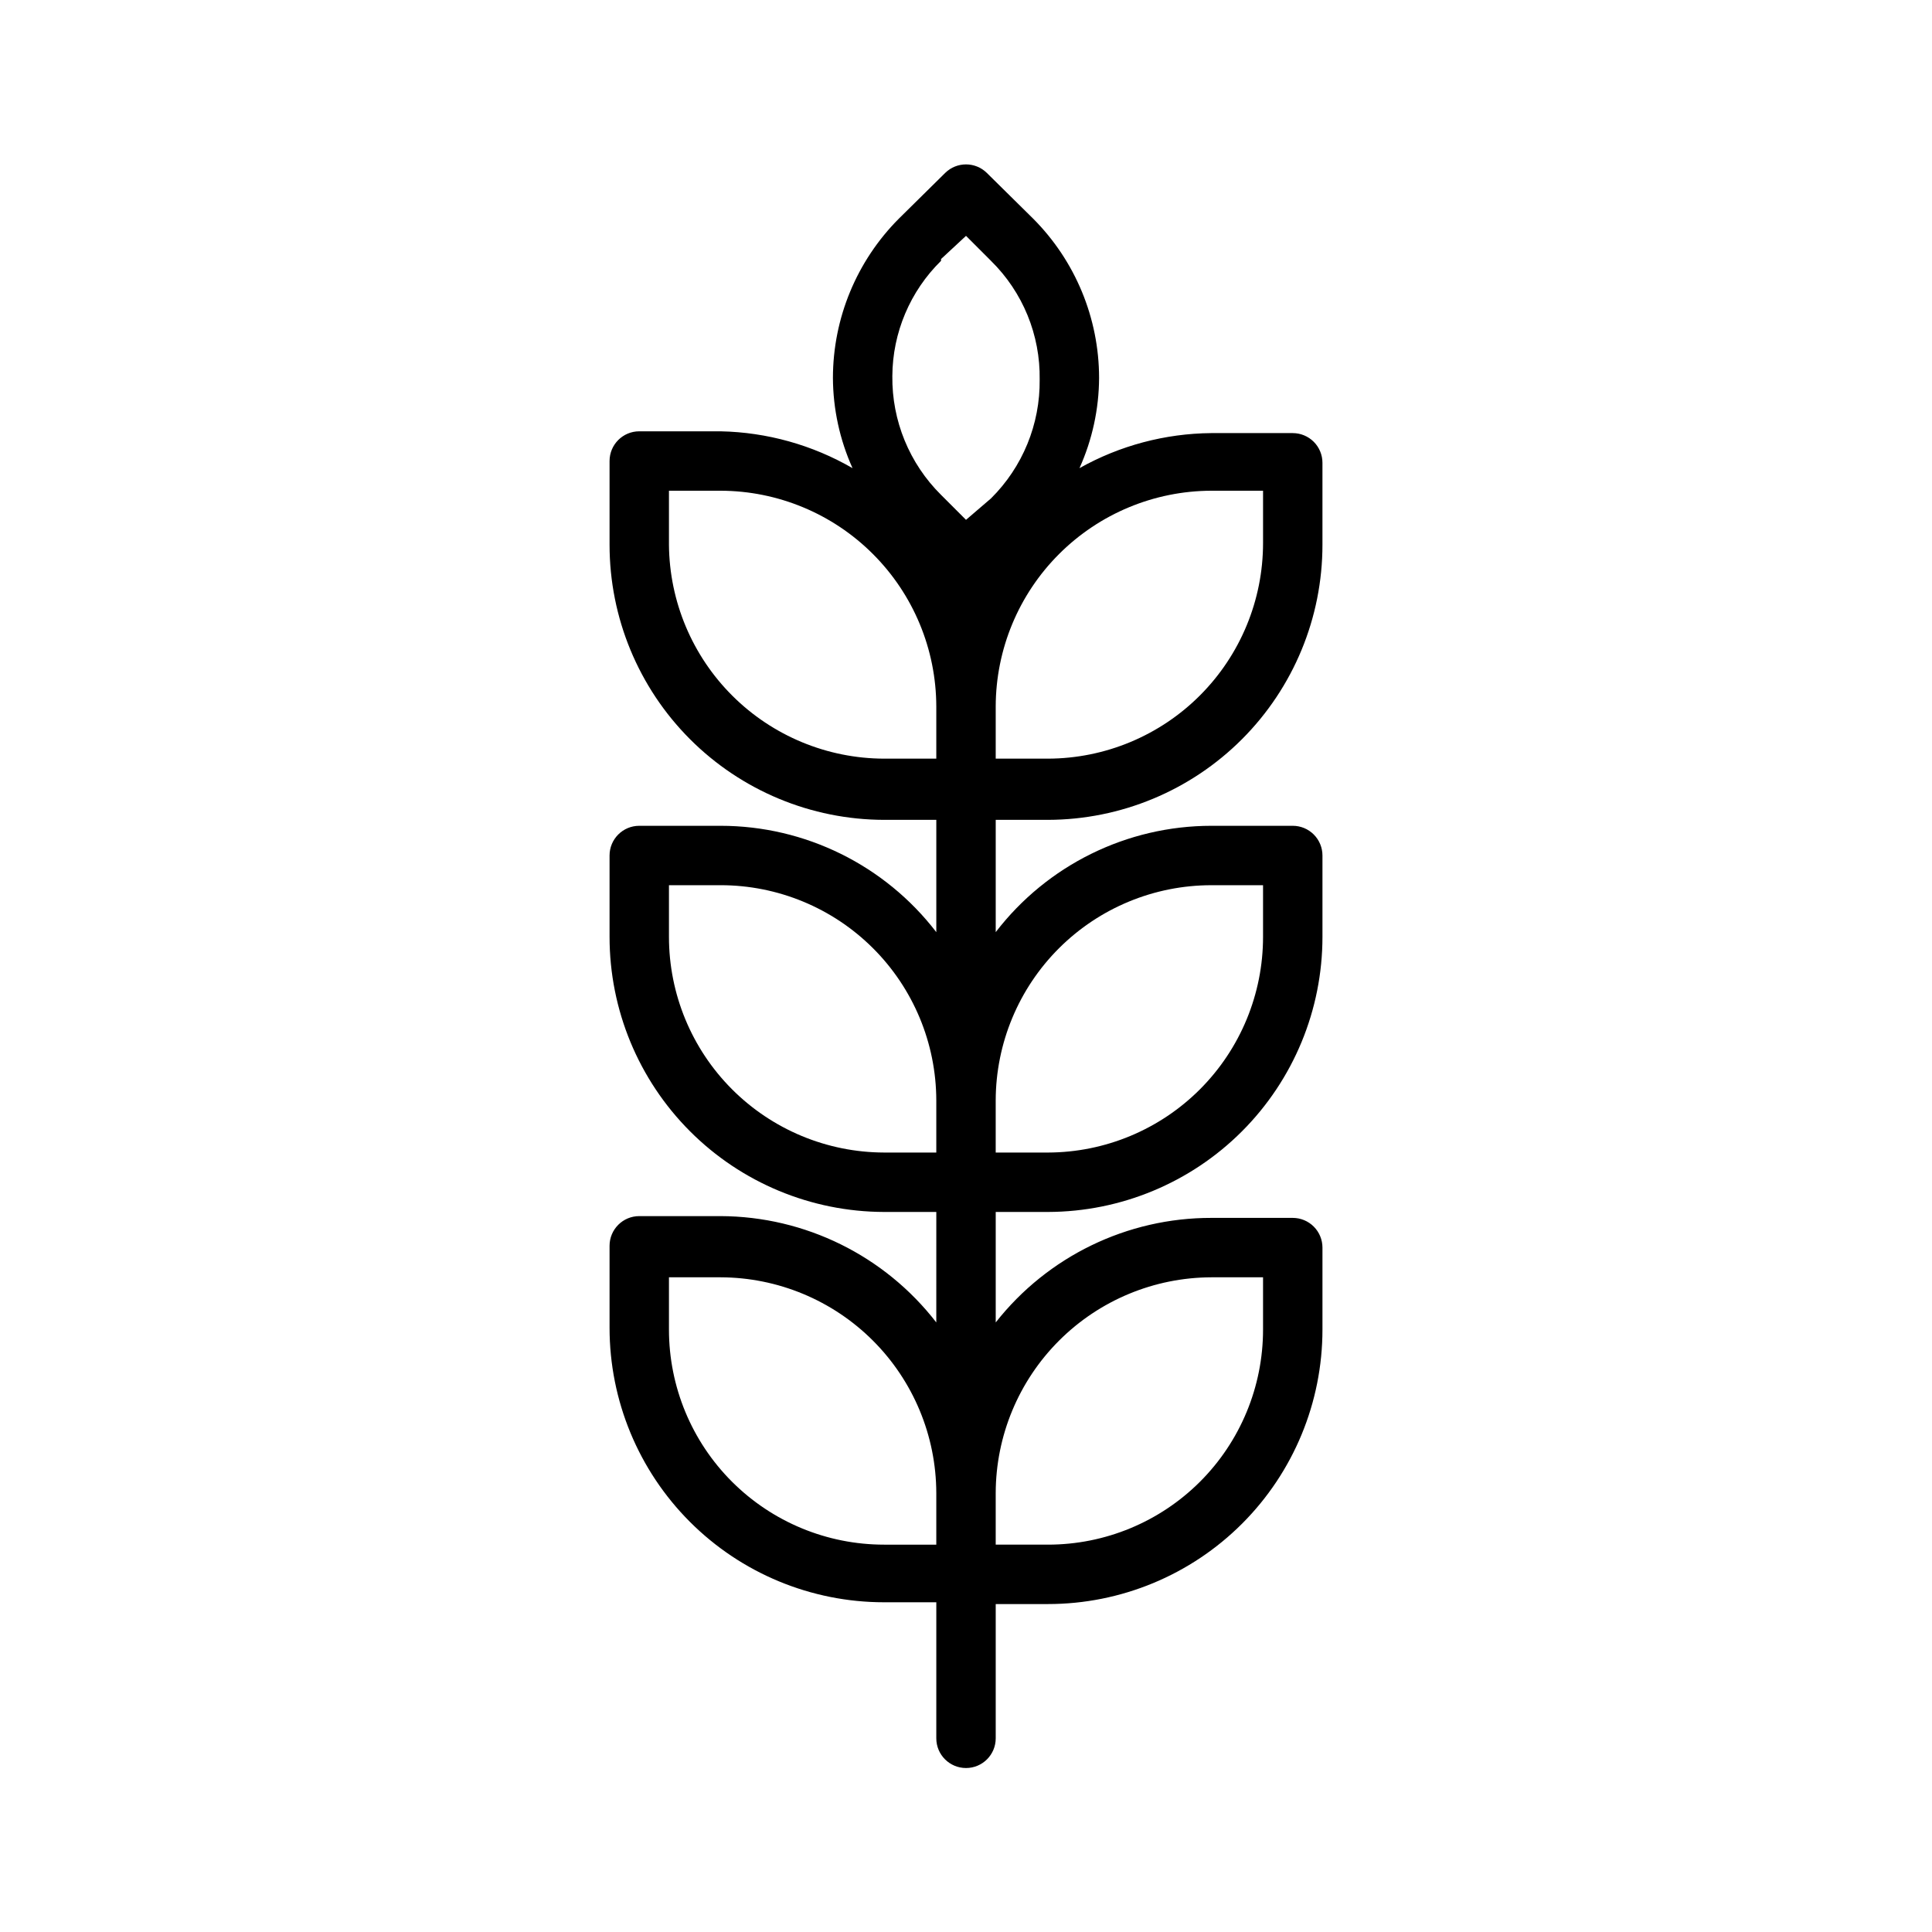 <?xml version="1.0" encoding="UTF-8"?>
<!-- Uploaded to: SVG Repo, www.svgrepo.com, Generator: SVG Repo Mixer Tools -->
<svg fill="#000000" width="800px" height="800px" version="1.1" viewBox="144 144 512 512" xmlns="http://www.w3.org/2000/svg">
 <path d="m421.73 361.27c19.305-0.043 37.805-7.742 51.441-21.406 13.637-13.668 21.293-32.184 21.293-51.488v-21.73c0-2.086-0.828-4.09-2.305-5.566-1.477-1.473-3.477-2.305-5.566-2.305h-21.57c-12.246 0.105-24.266 3.301-34.949 9.289 3.391-7.523 5.16-15.676 5.195-23.93-0.016-15.824-6.301-30.992-17.477-42.195l-12.281-12.121c-3.059-3-7.957-3-11.02 0l-12.281 12.121c-11.176 11.203-17.457 26.371-17.477 42.195 0.035 8.254 1.809 16.406 5.195 23.93-10.637-6.152-22.66-9.512-34.949-9.762h-21.57c-4.348 0-7.871 3.527-7.871 7.875v22.199c0 19.305 7.656 37.82 21.293 51.488 13.637 13.664 32.137 21.363 51.445 21.406h13.855v29.758l-0.004-0.004c-13.641-17.758-34.758-28.172-57.148-28.18h-21.57c-4.348 0-7.871 3.523-7.871 7.871v21.57c0 19.305 7.656 37.82 21.293 51.488 13.637 13.664 32.137 21.363 51.445 21.406h13.855l-0.004 29.281c-13.688-17.699-34.773-28.098-57.148-28.18h-21.57c-4.348 0-7.871 3.523-7.871 7.871v21.727c0 19.293 7.664 37.793 21.305 51.434s32.141 21.305 51.434 21.305h13.855l-0.004 36.055c0 4.348 3.527 7.871 7.875 7.871s7.871-3.523 7.871-7.871v-35.582h13.855c19.289 0 37.789-7.664 51.434-21.305 13.641-13.641 21.301-32.141 21.301-51.434v-21.727c0-2.086-0.828-4.09-2.305-5.566-1.477-1.477-3.477-2.305-5.566-2.305h-21.57c-22.293-0.031-43.367 10.184-57.148 27.707v-29.281h13.855c19.305-0.043 37.805-7.742 51.441-21.406 13.637-13.668 21.293-32.184 21.293-51.488v-21.57c0-2.09-0.828-4.09-2.305-5.566-1.477-1.477-3.477-2.305-5.566-2.305h-21.57c-22.391 0.008-43.508 10.422-57.148 28.18v-29.754zm56.992-87.223v13.855c0 15.129-6 29.641-16.684 40.355-10.684 10.711-25.18 16.754-40.309 16.793h-13.855v-13.855c0.039-15.145 6.074-29.656 16.785-40.363 10.707-10.711 25.219-16.746 40.363-16.785zm-85.332-61.402 6.613-6.141 6.613 6.613h-0.004c8.438 8.281 13.105 19.664 12.91 31.488 0.141 11.812-4.519 23.172-12.91 31.488l-6.609 5.668-6.613-6.613c-8.391-8.316-13.051-19.676-12.91-31.488 0.062-11.496 4.707-22.488 12.91-30.543zm-72.109 75.73v-14.328h13.699c15.145 0.039 29.656 6.074 40.363 16.785 10.711 10.707 16.746 25.219 16.785 40.363v13.855h-13.855 0.004c-15.051-0.039-29.477-6.016-40.145-16.625-10.672-10.613-16.727-25.004-16.852-40.051zm0 103.91v-13.699h13.699c15.129 0 29.641 6 40.355 16.684 10.715 10.684 16.754 25.18 16.793 40.309v13.855h-13.855 0.004c-15.133-0.039-29.629-6.082-40.312-16.793-10.684-10.715-16.684-25.227-16.684-40.355zm0 104.07v-13.855h13.699c15.145 0.043 29.656 6.078 40.363 16.785 10.711 10.711 16.746 25.223 16.785 40.367v13.699h-13.855l0.004-0.004c-15.117 0-29.613-6.004-40.301-16.691-10.691-10.688-16.695-25.184-16.695-40.301zm143.74-13.855h13.699v13.855c0 15.117-6.004 29.613-16.691 40.301-10.691 10.688-25.188 16.691-40.301 16.691h-13.855v-13.699 0.004c0.039-15.145 6.074-29.656 16.785-40.367 10.707-10.707 25.219-16.742 40.363-16.785zm0-103.91h13.699v13.699c0 15.129-6 29.641-16.684 40.355-10.684 10.711-25.18 16.754-40.309 16.793h-13.855v-13.855c0.043-15.129 6.082-29.625 16.793-40.309 10.715-10.684 25.227-16.684 40.355-16.684z"/>
</svg>
